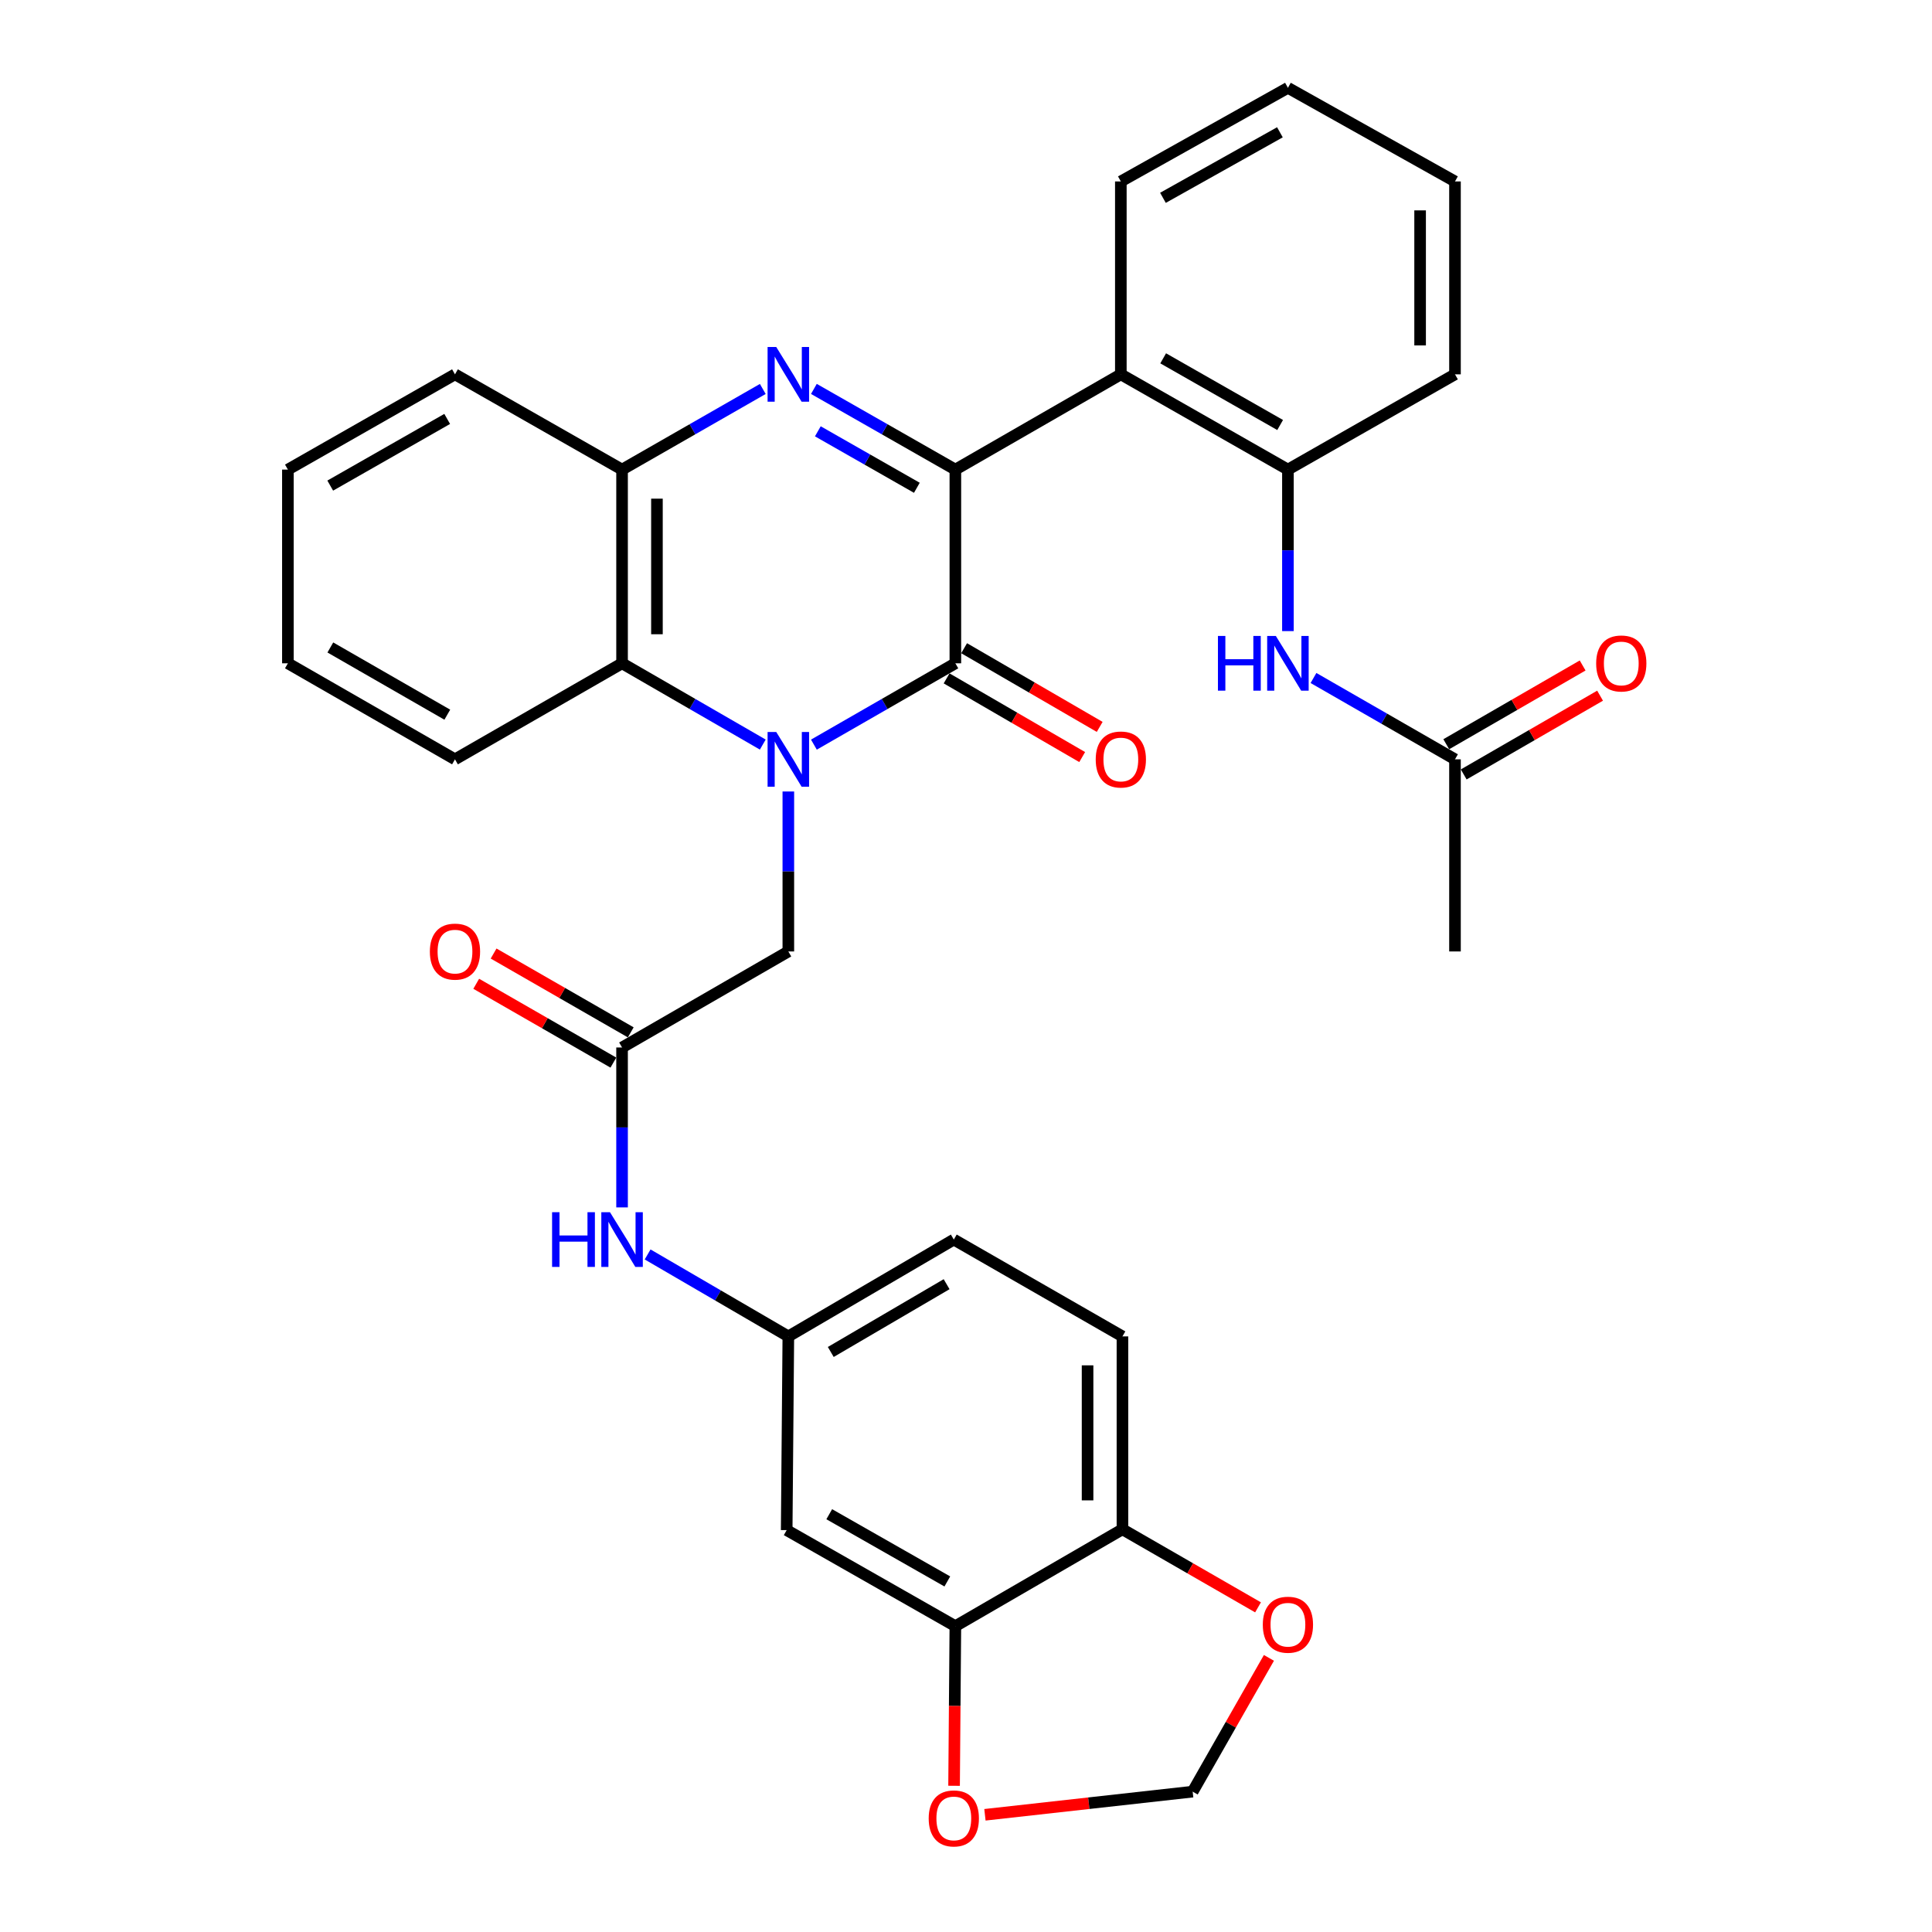 <?xml version='1.0' encoding='iso-8859-1'?>
<svg version='1.1' baseProfile='full'
              xmlns='http://www.w3.org/2000/svg'
                      xmlns:rdkit='http://www.rdkit.org/xml'
                      xmlns:xlink='http://www.w3.org/1999/xlink'
                  xml:space='preserve'
width='1000px' height='1000px' viewBox='0 0 1000 1000'>
<!-- END OF HEADER -->
<rect style='opacity:1.0;fill:#FFFFFF;stroke:none' width='1000' height='1000' x='0' y='0'> </rect>
<path class='bond-1' d='M 421.274,385.421 L 457.884,364.373' style='fill:none;fill-rule:evenodd;stroke:#0000FF;stroke-width:6px;stroke-linecap:butt;stroke-linejoin:miter;stroke-opacity:1' />
<path class='bond-1' d='M 457.884,364.373 L 494.493,343.324' style='fill:none;fill-rule:evenodd;stroke:#000000;stroke-width:6px;stroke-linecap:butt;stroke-linejoin:miter;stroke-opacity:1' />
<path class='bond-4' d='M 394.816,385.392 L 358.398,364.358' style='fill:none;fill-rule:evenodd;stroke:#0000FF;stroke-width:6px;stroke-linecap:butt;stroke-linejoin:miter;stroke-opacity:1' />
<path class='bond-4' d='M 358.398,364.358 L 321.98,343.324' style='fill:none;fill-rule:evenodd;stroke:#000000;stroke-width:6px;stroke-linecap:butt;stroke-linejoin:miter;stroke-opacity:1' />
<path class='bond-7' d='M 408.041,409.676 L 408.041,451.073' style='fill:none;fill-rule:evenodd;stroke:#0000FF;stroke-width:6px;stroke-linecap:butt;stroke-linejoin:miter;stroke-opacity:1' />
<path class='bond-7' d='M 408.041,451.073 L 408.041,492.47' style='fill:none;fill-rule:evenodd;stroke:#000000;stroke-width:6px;stroke-linecap:butt;stroke-linejoin:miter;stroke-opacity:1' />
<path class='bond-0' d='M 494.493,243.062 L 494.493,343.324' style='fill:none;fill-rule:evenodd;stroke:#000000;stroke-width:6px;stroke-linecap:butt;stroke-linejoin:miter;stroke-opacity:1' />
<path class='bond-3' d='M 494.493,243.062 L 580.143,193.758' style='fill:none;fill-rule:evenodd;stroke:#000000;stroke-width:6px;stroke-linecap:butt;stroke-linejoin:miter;stroke-opacity:1' />
<path class='bond-33' d='M 494.493,243.062 L 457.881,222.182' style='fill:none;fill-rule:evenodd;stroke:#000000;stroke-width:6px;stroke-linecap:butt;stroke-linejoin:miter;stroke-opacity:1' />
<path class='bond-33' d='M 457.881,222.182 L 421.269,201.302' style='fill:none;fill-rule:evenodd;stroke:#0000FF;stroke-width:6px;stroke-linecap:butt;stroke-linejoin:miter;stroke-opacity:1' />
<path class='bond-33' d='M 474.566,252.479 L 448.938,237.863' style='fill:none;fill-rule:evenodd;stroke:#000000;stroke-width:6px;stroke-linecap:butt;stroke-linejoin:miter;stroke-opacity:1' />
<path class='bond-33' d='M 448.938,237.863 L 423.309,223.247' style='fill:none;fill-rule:evenodd;stroke:#0000FF;stroke-width:6px;stroke-linecap:butt;stroke-linejoin:miter;stroke-opacity:1' />
<path class='bond-14' d='M 489.963,351.131 L 525.05,371.493' style='fill:none;fill-rule:evenodd;stroke:#000000;stroke-width:6px;stroke-linecap:butt;stroke-linejoin:miter;stroke-opacity:1' />
<path class='bond-14' d='M 525.05,371.493 L 560.137,391.856' style='fill:none;fill-rule:evenodd;stroke:#FF0000;stroke-width:6px;stroke-linecap:butt;stroke-linejoin:miter;stroke-opacity:1' />
<path class='bond-14' d='M 499.024,335.517 L 534.111,355.88' style='fill:none;fill-rule:evenodd;stroke:#000000;stroke-width:6px;stroke-linecap:butt;stroke-linejoin:miter;stroke-opacity:1' />
<path class='bond-14' d='M 534.111,355.88 L 569.198,376.242' style='fill:none;fill-rule:evenodd;stroke:#FF0000;stroke-width:6px;stroke-linecap:butt;stroke-linejoin:miter;stroke-opacity:1' />
<path class='bond-2' d='M 394.821,201.331 L 358.4,222.196' style='fill:none;fill-rule:evenodd;stroke:#0000FF;stroke-width:6px;stroke-linecap:butt;stroke-linejoin:miter;stroke-opacity:1' />
<path class='bond-2' d='M 358.4,222.196 L 321.98,243.062' style='fill:none;fill-rule:evenodd;stroke:#000000;stroke-width:6px;stroke-linecap:butt;stroke-linejoin:miter;stroke-opacity:1' />
<path class='bond-6' d='M 580.143,193.758 L 666.626,243.062' style='fill:none;fill-rule:evenodd;stroke:#000000;stroke-width:6px;stroke-linecap:butt;stroke-linejoin:miter;stroke-opacity:1' />
<path class='bond-6' d='M 602.057,185.47 L 662.595,219.983' style='fill:none;fill-rule:evenodd;stroke:#000000;stroke-width:6px;stroke-linecap:butt;stroke-linejoin:miter;stroke-opacity:1' />
<path class='bond-24' d='M 580.143,193.758 L 580.143,93.916' style='fill:none;fill-rule:evenodd;stroke:#000000;stroke-width:6px;stroke-linecap:butt;stroke-linejoin:miter;stroke-opacity:1' />
<path class='bond-5' d='M 321.98,343.324 L 321.98,243.062' style='fill:none;fill-rule:evenodd;stroke:#000000;stroke-width:6px;stroke-linecap:butt;stroke-linejoin:miter;stroke-opacity:1' />
<path class='bond-5' d='M 340.032,328.285 L 340.032,258.101' style='fill:none;fill-rule:evenodd;stroke:#000000;stroke-width:6px;stroke-linecap:butt;stroke-linejoin:miter;stroke-opacity:1' />
<path class='bond-25' d='M 321.98,343.324 L 235.497,393.03' style='fill:none;fill-rule:evenodd;stroke:#000000;stroke-width:6px;stroke-linecap:butt;stroke-linejoin:miter;stroke-opacity:1' />
<path class='bond-26' d='M 321.98,243.062 L 235.497,193.758' style='fill:none;fill-rule:evenodd;stroke:#000000;stroke-width:6px;stroke-linecap:butt;stroke-linejoin:miter;stroke-opacity:1' />
<path class='bond-9' d='M 666.626,243.062 L 666.626,284.86' style='fill:none;fill-rule:evenodd;stroke:#000000;stroke-width:6px;stroke-linecap:butt;stroke-linejoin:miter;stroke-opacity:1' />
<path class='bond-9' d='M 666.626,284.86 L 666.626,326.658' style='fill:none;fill-rule:evenodd;stroke:#0000FF;stroke-width:6px;stroke-linecap:butt;stroke-linejoin:miter;stroke-opacity:1' />
<path class='bond-27' d='M 666.626,243.062 L 753.099,193.758' style='fill:none;fill-rule:evenodd;stroke:#000000;stroke-width:6px;stroke-linecap:butt;stroke-linejoin:miter;stroke-opacity:1' />
<path class='bond-8' d='M 408.041,492.47 L 321.98,542.175' style='fill:none;fill-rule:evenodd;stroke:#000000;stroke-width:6px;stroke-linecap:butt;stroke-linejoin:miter;stroke-opacity:1' />
<path class='bond-13' d='M 321.98,542.175 L 321.98,583.563' style='fill:none;fill-rule:evenodd;stroke:#000000;stroke-width:6px;stroke-linecap:butt;stroke-linejoin:miter;stroke-opacity:1' />
<path class='bond-13' d='M 321.98,583.563 L 321.98,624.95' style='fill:none;fill-rule:evenodd;stroke:#0000FF;stroke-width:6px;stroke-linecap:butt;stroke-linejoin:miter;stroke-opacity:1' />
<path class='bond-20' d='M 326.477,534.349 L 290.983,513.949' style='fill:none;fill-rule:evenodd;stroke:#000000;stroke-width:6px;stroke-linecap:butt;stroke-linejoin:miter;stroke-opacity:1' />
<path class='bond-20' d='M 290.983,513.949 L 255.489,493.549' style='fill:none;fill-rule:evenodd;stroke:#FF0000;stroke-width:6px;stroke-linecap:butt;stroke-linejoin:miter;stroke-opacity:1' />
<path class='bond-20' d='M 317.482,550.001 L 281.987,529.601' style='fill:none;fill-rule:evenodd;stroke:#000000;stroke-width:6px;stroke-linecap:butt;stroke-linejoin:miter;stroke-opacity:1' />
<path class='bond-20' d='M 281.987,529.601 L 246.493,509.201' style='fill:none;fill-rule:evenodd;stroke:#FF0000;stroke-width:6px;stroke-linecap:butt;stroke-linejoin:miter;stroke-opacity:1' />
<path class='bond-12' d='M 679.86,350.931 L 716.479,371.98' style='fill:none;fill-rule:evenodd;stroke:#0000FF;stroke-width:6px;stroke-linecap:butt;stroke-linejoin:miter;stroke-opacity:1' />
<path class='bond-12' d='M 716.479,371.98 L 753.099,393.03' style='fill:none;fill-rule:evenodd;stroke:#000000;stroke-width:6px;stroke-linecap:butt;stroke-linejoin:miter;stroke-opacity:1' />
<path class='bond-10' d='M 494.493,841.7 L 407.188,791.985' style='fill:none;fill-rule:evenodd;stroke:#000000;stroke-width:6px;stroke-linecap:butt;stroke-linejoin:miter;stroke-opacity:1' />
<path class='bond-10' d='M 490.331,818.555 L 429.217,783.754' style='fill:none;fill-rule:evenodd;stroke:#000000;stroke-width:6px;stroke-linecap:butt;stroke-linejoin:miter;stroke-opacity:1' />
<path class='bond-16' d='M 494.493,841.7 L 494.16,883.012' style='fill:none;fill-rule:evenodd;stroke:#000000;stroke-width:6px;stroke-linecap:butt;stroke-linejoin:miter;stroke-opacity:1' />
<path class='bond-16' d='M 494.16,883.012 L 493.827,924.324' style='fill:none;fill-rule:evenodd;stroke:#FF0000;stroke-width:6px;stroke-linecap:butt;stroke-linejoin:miter;stroke-opacity:1' />
<path class='bond-36' d='M 494.493,841.7 L 580.976,791.563' style='fill:none;fill-rule:evenodd;stroke:#000000;stroke-width:6px;stroke-linecap:butt;stroke-linejoin:miter;stroke-opacity:1' />
<path class='bond-11' d='M 407.188,791.985 L 408.041,691.722' style='fill:none;fill-rule:evenodd;stroke:#000000;stroke-width:6px;stroke-linecap:butt;stroke-linejoin:miter;stroke-opacity:1' />
<path class='bond-21' d='M 757.613,400.846 L 792.906,380.465' style='fill:none;fill-rule:evenodd;stroke:#000000;stroke-width:6px;stroke-linecap:butt;stroke-linejoin:miter;stroke-opacity:1' />
<path class='bond-21' d='M 792.906,380.465 L 828.199,360.083' style='fill:none;fill-rule:evenodd;stroke:#FF0000;stroke-width:6px;stroke-linecap:butt;stroke-linejoin:miter;stroke-opacity:1' />
<path class='bond-21' d='M 748.585,385.213 L 783.878,364.832' style='fill:none;fill-rule:evenodd;stroke:#000000;stroke-width:6px;stroke-linecap:butt;stroke-linejoin:miter;stroke-opacity:1' />
<path class='bond-21' d='M 783.878,364.832 L 819.171,344.45' style='fill:none;fill-rule:evenodd;stroke:#FF0000;stroke-width:6px;stroke-linecap:butt;stroke-linejoin:miter;stroke-opacity:1' />
<path class='bond-28' d='M 753.099,393.03 L 753.099,492.47' style='fill:none;fill-rule:evenodd;stroke:#000000;stroke-width:6px;stroke-linecap:butt;stroke-linejoin:miter;stroke-opacity:1' />
<path class='bond-18' d='M 335.209,649.301 L 371.625,670.511' style='fill:none;fill-rule:evenodd;stroke:#0000FF;stroke-width:6px;stroke-linecap:butt;stroke-linejoin:miter;stroke-opacity:1' />
<path class='bond-18' d='M 371.625,670.511 L 408.041,691.722' style='fill:none;fill-rule:evenodd;stroke:#000000;stroke-width:6px;stroke-linecap:butt;stroke-linejoin:miter;stroke-opacity:1' />
<path class='bond-15' d='M 580.976,791.563 L 580.976,691.722' style='fill:none;fill-rule:evenodd;stroke:#000000;stroke-width:6px;stroke-linecap:butt;stroke-linejoin:miter;stroke-opacity:1' />
<path class='bond-15' d='M 562.923,776.587 L 562.923,706.698' style='fill:none;fill-rule:evenodd;stroke:#000000;stroke-width:6px;stroke-linecap:butt;stroke-linejoin:miter;stroke-opacity:1' />
<path class='bond-17' d='M 580.976,791.563 L 616.066,811.763' style='fill:none;fill-rule:evenodd;stroke:#000000;stroke-width:6px;stroke-linecap:butt;stroke-linejoin:miter;stroke-opacity:1' />
<path class='bond-17' d='M 616.066,811.763 L 651.155,831.962' style='fill:none;fill-rule:evenodd;stroke:#FF0000;stroke-width:6px;stroke-linecap:butt;stroke-linejoin:miter;stroke-opacity:1' />
<path class='bond-19' d='M 509.801,939.334 L 563.561,933.342' style='fill:none;fill-rule:evenodd;stroke:#FF0000;stroke-width:6px;stroke-linecap:butt;stroke-linejoin:miter;stroke-opacity:1' />
<path class='bond-19' d='M 563.561,933.342 L 617.322,927.35' style='fill:none;fill-rule:evenodd;stroke:#000000;stroke-width:6px;stroke-linecap:butt;stroke-linejoin:miter;stroke-opacity:1' />
<path class='bond-37' d='M 656.792,858.116 L 637.057,892.733' style='fill:none;fill-rule:evenodd;stroke:#FF0000;stroke-width:6px;stroke-linecap:butt;stroke-linejoin:miter;stroke-opacity:1' />
<path class='bond-37' d='M 637.057,892.733 L 617.322,927.35' style='fill:none;fill-rule:evenodd;stroke:#000000;stroke-width:6px;stroke-linecap:butt;stroke-linejoin:miter;stroke-opacity:1' />
<path class='bond-23' d='M 408.041,691.722 L 493.691,641.595' style='fill:none;fill-rule:evenodd;stroke:#000000;stroke-width:6px;stroke-linecap:butt;stroke-linejoin:miter;stroke-opacity:1' />
<path class='bond-23' d='M 430.007,699.783 L 489.962,664.695' style='fill:none;fill-rule:evenodd;stroke:#000000;stroke-width:6px;stroke-linecap:butt;stroke-linejoin:miter;stroke-opacity:1' />
<path class='bond-22' d='M 580.976,691.722 L 493.691,641.595' style='fill:none;fill-rule:evenodd;stroke:#000000;stroke-width:6px;stroke-linecap:butt;stroke-linejoin:miter;stroke-opacity:1' />
<path class='bond-29' d='M 580.143,93.916 L 666.626,45.455' style='fill:none;fill-rule:evenodd;stroke:#000000;stroke-width:6px;stroke-linecap:butt;stroke-linejoin:miter;stroke-opacity:1' />
<path class='bond-29' d='M 601.941,102.396 L 662.479,68.472' style='fill:none;fill-rule:evenodd;stroke:#000000;stroke-width:6px;stroke-linecap:butt;stroke-linejoin:miter;stroke-opacity:1' />
<path class='bond-30' d='M 235.497,393.03 L 149.014,343.324' style='fill:none;fill-rule:evenodd;stroke:#000000;stroke-width:6px;stroke-linecap:butt;stroke-linejoin:miter;stroke-opacity:1' />
<path class='bond-30' d='M 231.52,369.922 L 170.983,335.128' style='fill:none;fill-rule:evenodd;stroke:#000000;stroke-width:6px;stroke-linecap:butt;stroke-linejoin:miter;stroke-opacity:1' />
<path class='bond-34' d='M 235.497,193.758 L 149.014,243.062' style='fill:none;fill-rule:evenodd;stroke:#000000;stroke-width:6px;stroke-linecap:butt;stroke-linejoin:miter;stroke-opacity:1' />
<path class='bond-34' d='M 231.466,216.836 L 170.928,251.349' style='fill:none;fill-rule:evenodd;stroke:#000000;stroke-width:6px;stroke-linecap:butt;stroke-linejoin:miter;stroke-opacity:1' />
<path class='bond-35' d='M 753.099,193.758 L 753.099,93.916' style='fill:none;fill-rule:evenodd;stroke:#000000;stroke-width:6px;stroke-linecap:butt;stroke-linejoin:miter;stroke-opacity:1' />
<path class='bond-35' d='M 735.046,178.781 L 735.046,108.892' style='fill:none;fill-rule:evenodd;stroke:#000000;stroke-width:6px;stroke-linecap:butt;stroke-linejoin:miter;stroke-opacity:1' />
<path class='bond-32' d='M 666.626,45.455 L 753.099,93.916' style='fill:none;fill-rule:evenodd;stroke:#000000;stroke-width:6px;stroke-linecap:butt;stroke-linejoin:miter;stroke-opacity:1' />
<path class='bond-31' d='M 149.014,343.324 L 149.014,243.062' style='fill:none;fill-rule:evenodd;stroke:#000000;stroke-width:6px;stroke-linecap:butt;stroke-linejoin:miter;stroke-opacity:1' />
<path  class='atom-0' d='M 401.781 378.87
L 411.061 393.87
Q 411.981 395.35, 413.461 398.03
Q 414.941 400.71, 415.021 400.87
L 415.021 378.87
L 418.781 378.87
L 418.781 407.19
L 414.901 407.19
L 404.941 390.79
Q 403.781 388.87, 402.541 386.67
Q 401.341 384.47, 400.981 383.79
L 400.981 407.19
L 397.301 407.19
L 397.301 378.87
L 401.781 378.87
' fill='#0000FF'/>
<path  class='atom-3' d='M 401.781 179.598
L 411.061 194.598
Q 411.981 196.078, 413.461 198.758
Q 414.941 201.438, 415.021 201.598
L 415.021 179.598
L 418.781 179.598
L 418.781 207.918
L 414.901 207.918
L 404.941 191.518
Q 403.781 189.598, 402.541 187.398
Q 401.341 185.198, 400.981 184.518
L 400.981 207.918
L 397.301 207.918
L 397.301 179.598
L 401.781 179.598
' fill='#0000FF'/>
<path  class='atom-10' d='M 630.406 329.164
L 634.246 329.164
L 634.246 341.204
L 648.726 341.204
L 648.726 329.164
L 652.566 329.164
L 652.566 357.484
L 648.726 357.484
L 648.726 344.404
L 634.246 344.404
L 634.246 357.484
L 630.406 357.484
L 630.406 329.164
' fill='#0000FF'/>
<path  class='atom-10' d='M 660.366 329.164
L 669.646 344.164
Q 670.566 345.644, 672.046 348.324
Q 673.526 351.004, 673.606 351.164
L 673.606 329.164
L 677.366 329.164
L 677.366 357.484
L 673.486 357.484
L 663.526 341.084
Q 662.366 339.164, 661.126 336.964
Q 659.926 334.764, 659.566 334.084
L 659.566 357.484
L 655.886 357.484
L 655.886 329.164
L 660.366 329.164
' fill='#0000FF'/>
<path  class='atom-14' d='M 285.76 627.435
L 289.6 627.435
L 289.6 639.475
L 304.08 639.475
L 304.08 627.435
L 307.92 627.435
L 307.92 655.755
L 304.08 655.755
L 304.08 642.675
L 289.6 642.675
L 289.6 655.755
L 285.76 655.755
L 285.76 627.435
' fill='#0000FF'/>
<path  class='atom-14' d='M 315.72 627.435
L 325 642.435
Q 325.92 643.915, 327.4 646.595
Q 328.88 649.275, 328.96 649.435
L 328.96 627.435
L 332.72 627.435
L 332.72 655.755
L 328.84 655.755
L 318.88 639.355
Q 317.72 637.435, 316.48 635.235
Q 315.28 633.035, 314.92 632.355
L 314.92 655.755
L 311.24 655.755
L 311.24 627.435
L 315.72 627.435
' fill='#0000FF'/>
<path  class='atom-15' d='M 567.143 393.11
Q 567.143 386.31, 570.503 382.51
Q 573.863 378.71, 580.143 378.71
Q 586.423 378.71, 589.783 382.51
Q 593.143 386.31, 593.143 393.11
Q 593.143 399.99, 589.743 403.91
Q 586.343 407.79, 580.143 407.79
Q 573.903 407.79, 570.503 403.91
Q 567.143 400.03, 567.143 393.11
M 580.143 404.59
Q 584.463 404.59, 586.783 401.71
Q 589.143 398.79, 589.143 393.11
Q 589.143 387.55, 586.783 384.75
Q 584.463 381.91, 580.143 381.91
Q 575.823 381.91, 573.463 384.71
Q 571.143 387.51, 571.143 393.11
Q 571.143 398.83, 573.463 401.71
Q 575.823 404.59, 580.143 404.59
' fill='#FF0000'/>
<path  class='atom-17' d='M 480.691 941.21
Q 480.691 934.41, 484.051 930.61
Q 487.411 926.81, 493.691 926.81
Q 499.971 926.81, 503.331 930.61
Q 506.691 934.41, 506.691 941.21
Q 506.691 948.09, 503.291 952.01
Q 499.891 955.89, 493.691 955.89
Q 487.451 955.89, 484.051 952.01
Q 480.691 948.13, 480.691 941.21
M 493.691 952.69
Q 498.011 952.69, 500.331 949.81
Q 502.691 946.89, 502.691 941.21
Q 502.691 935.65, 500.331 932.85
Q 498.011 930.01, 493.691 930.01
Q 489.371 930.01, 487.011 932.81
Q 484.691 935.61, 484.691 941.21
Q 484.691 946.93, 487.011 949.81
Q 489.371 952.69, 493.691 952.69
' fill='#FF0000'/>
<path  class='atom-18' d='M 653.626 840.947
Q 653.626 834.147, 656.986 830.347
Q 660.346 826.547, 666.626 826.547
Q 672.906 826.547, 676.266 830.347
Q 679.626 834.147, 679.626 840.947
Q 679.626 847.827, 676.226 851.747
Q 672.826 855.627, 666.626 855.627
Q 660.386 855.627, 656.986 851.747
Q 653.626 847.867, 653.626 840.947
M 666.626 852.427
Q 670.946 852.427, 673.266 849.547
Q 675.626 846.627, 675.626 840.947
Q 675.626 835.387, 673.266 832.587
Q 670.946 829.747, 666.626 829.747
Q 662.306 829.747, 659.946 832.547
Q 657.626 835.347, 657.626 840.947
Q 657.626 846.667, 659.946 849.547
Q 662.306 852.427, 666.626 852.427
' fill='#FF0000'/>
<path  class='atom-21' d='M 222.497 492.55
Q 222.497 485.75, 225.857 481.95
Q 229.217 478.15, 235.497 478.15
Q 241.777 478.15, 245.137 481.95
Q 248.497 485.75, 248.497 492.55
Q 248.497 499.43, 245.097 503.35
Q 241.697 507.23, 235.497 507.23
Q 229.257 507.23, 225.857 503.35
Q 222.497 499.47, 222.497 492.55
M 235.497 504.03
Q 239.817 504.03, 242.137 501.15
Q 244.497 498.23, 244.497 492.55
Q 244.497 486.99, 242.137 484.19
Q 239.817 481.35, 235.497 481.35
Q 231.177 481.35, 228.817 484.15
Q 226.497 486.95, 226.497 492.55
Q 226.497 498.27, 228.817 501.15
Q 231.177 504.03, 235.497 504.03
' fill='#FF0000'/>
<path  class='atom-22' d='M 826.17 343.404
Q 826.17 336.604, 829.53 332.804
Q 832.89 329.004, 839.17 329.004
Q 845.45 329.004, 848.81 332.804
Q 852.17 336.604, 852.17 343.404
Q 852.17 350.284, 848.77 354.204
Q 845.37 358.084, 839.17 358.084
Q 832.93 358.084, 829.53 354.204
Q 826.17 350.324, 826.17 343.404
M 839.17 354.884
Q 843.49 354.884, 845.81 352.004
Q 848.17 349.084, 848.17 343.404
Q 848.17 337.844, 845.81 335.044
Q 843.49 332.204, 839.17 332.204
Q 834.85 332.204, 832.49 335.004
Q 830.17 337.804, 830.17 343.404
Q 830.17 349.124, 832.49 352.004
Q 834.85 354.884, 839.17 354.884
' fill='#FF0000'/>
</svg>
